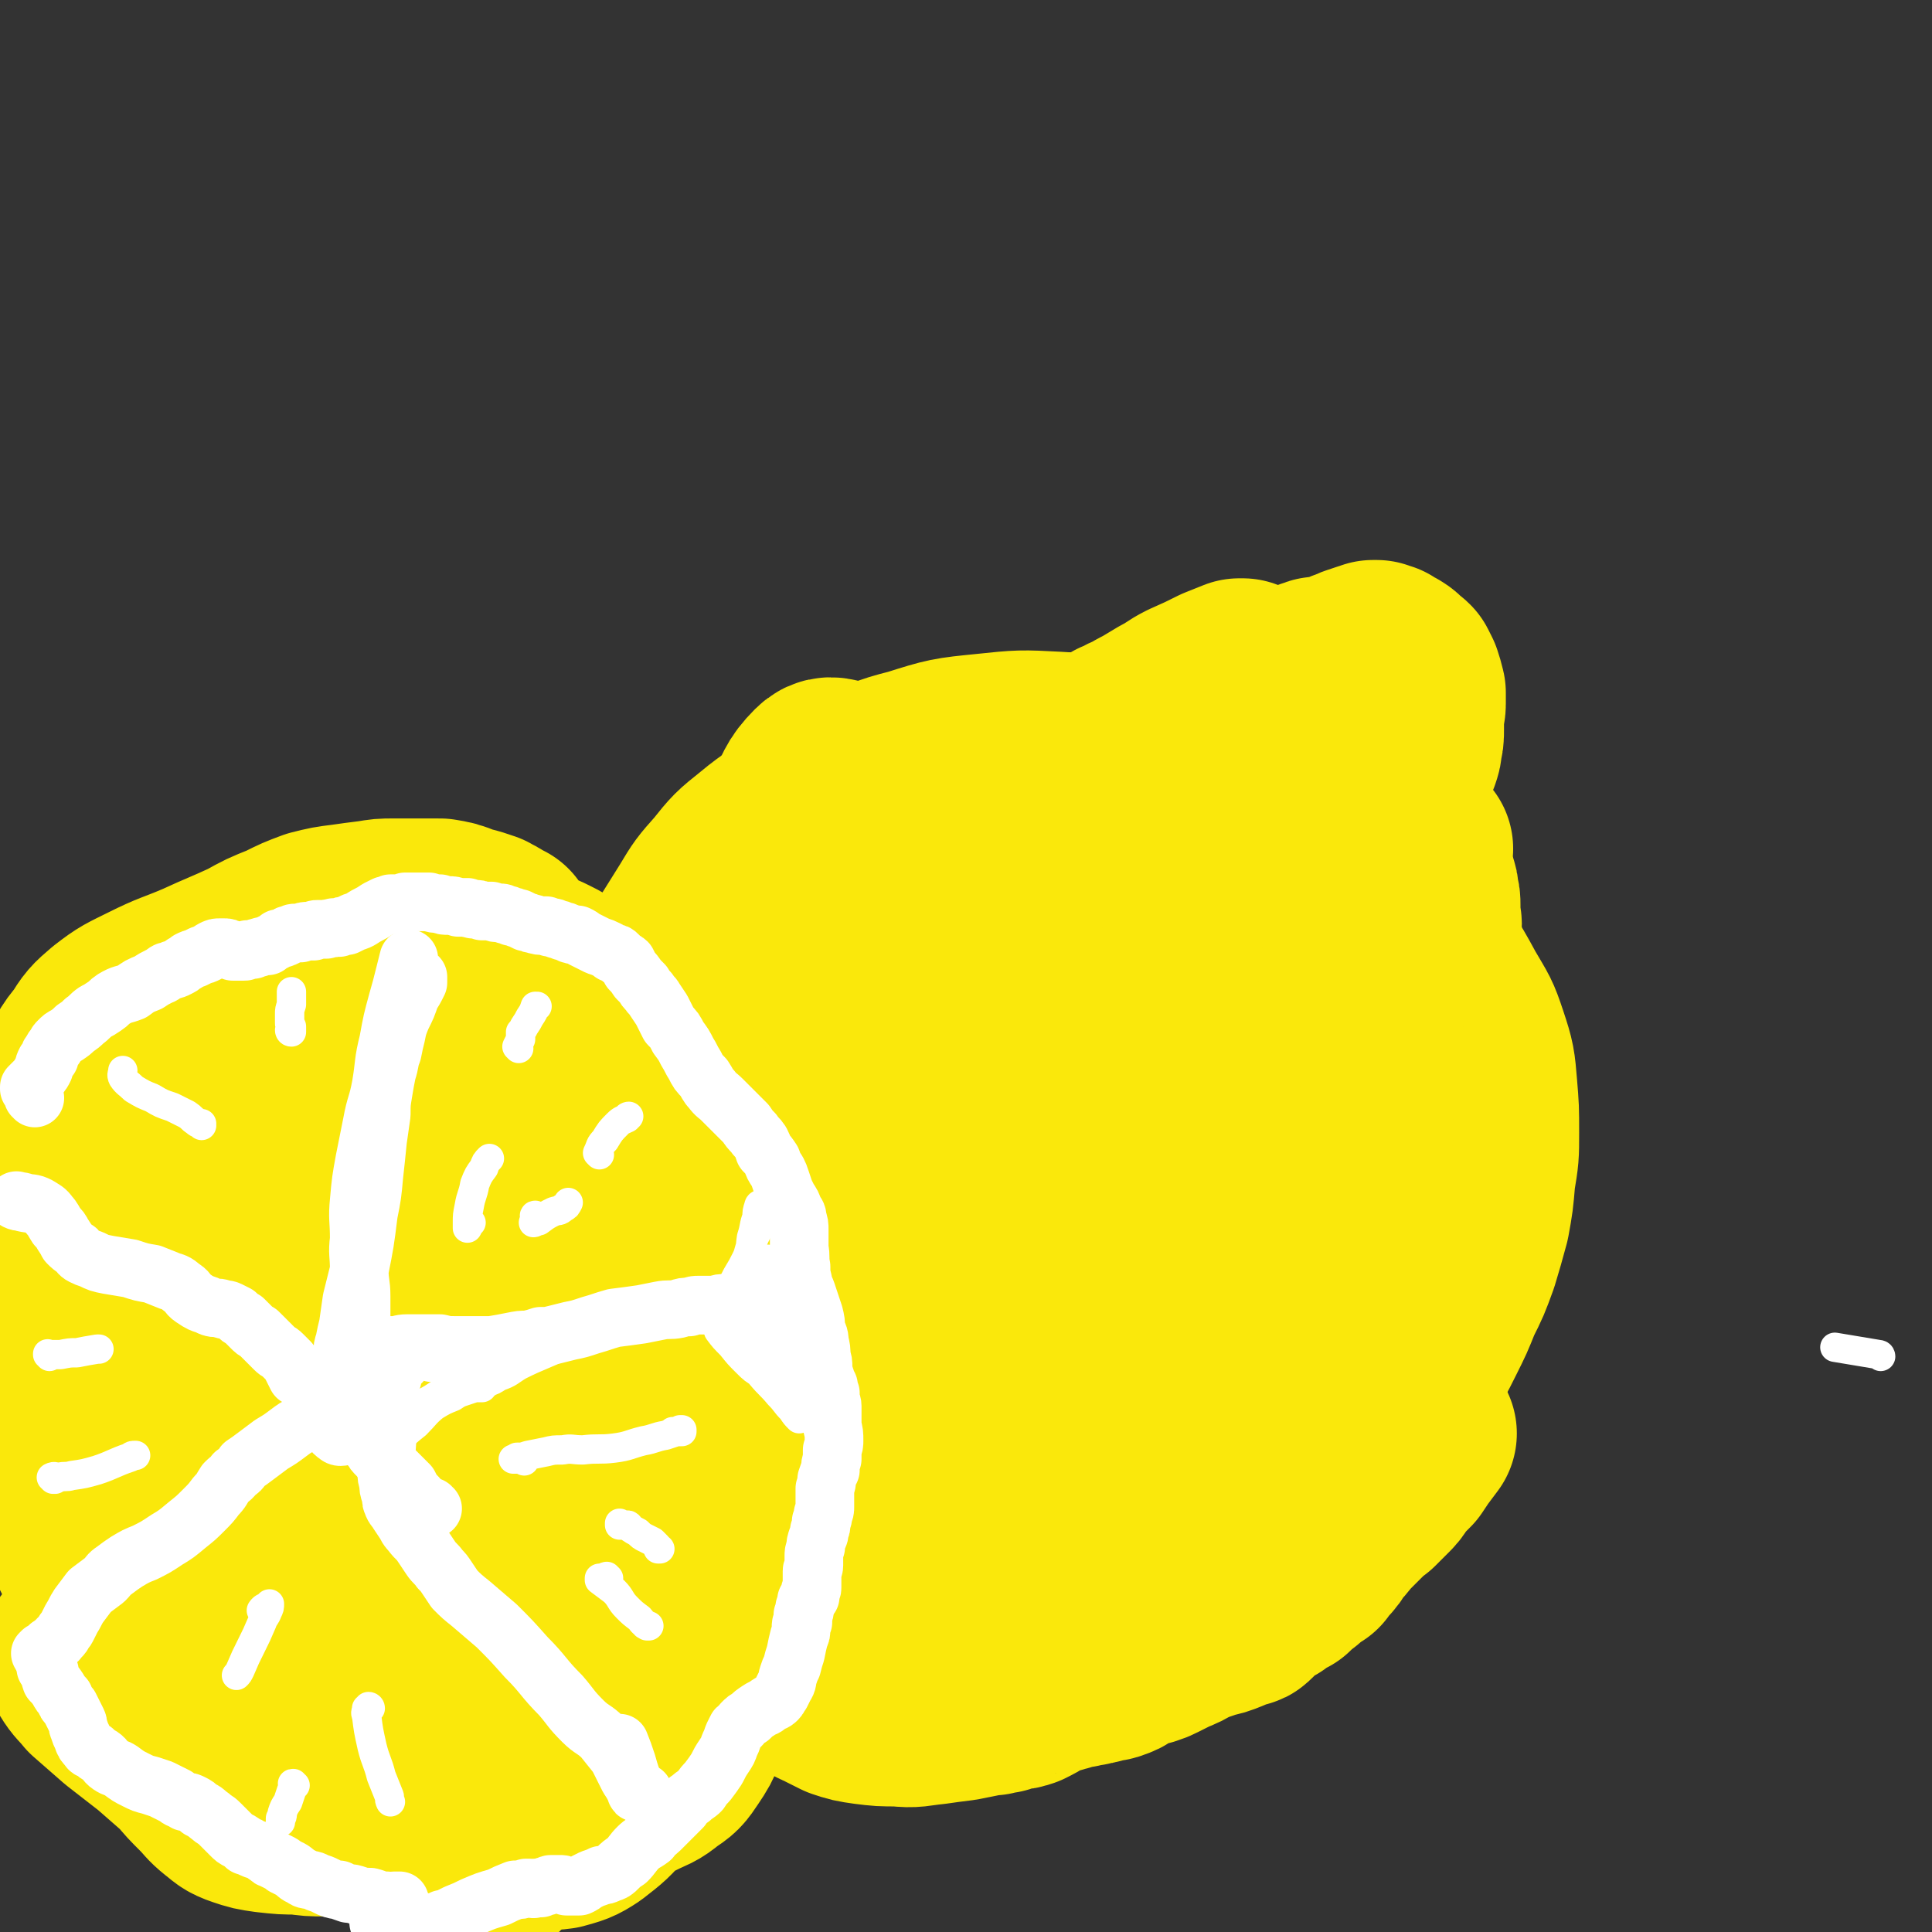 <svg viewBox='0 0 1054 1054' version='1.1' xmlns='http://www.w3.org/2000/svg' xmlns:xlink='http://www.w3.org/1999/xlink'><rect x="0" y="0" width="1054" height="1054" fill="#333333" stroke="none"/><g fill='none' stroke='#FAE80B' stroke-width='105' stroke-linecap='round' stroke-linejoin='round'><path d='M360,544c-1,0 -2,0 -1,-1 2,-6 2,-6 6,-12 4,-8 4,-8 8,-16 5,-8 5,-8 10,-16 6,-10 6,-10 14,-19 8,-10 8,-10 18,-18 12,-10 13,-9 25,-18 14,-8 14,-8 28,-15 15,-7 15,-8 31,-12 19,-6 19,-6 39,-8 19,-2 19,-2 38,-1 17,1 18,1 35,4 15,3 15,3 31,7 14,5 14,5 29,10 14,6 15,5 29,12 14,8 14,8 26,18 12,11 11,12 22,24 9,11 10,11 19,23 6,8 6,8 12,17 7,11 7,11 13,22 7,12 7,11 11,23 4,12 4,13 5,25 1,12 1,12 1,25 0,12 0,12 -2,24 -1,12 -1,12 -3,23 -3,11 -3,11 -6,21 -4,11 -4,11 -9,21 -4,10 -4,10 -9,20 -5,10 -5,10 -11,20 -3,6 -3,6 -7,13 -4,5 -3,6 -8,11 -4,6 -5,6 -10,10 -6,6 -6,6 -12,11 -8,6 -7,6 -15,12 -8,6 -8,5 -16,11 -8,5 -8,5 -16,10 -8,5 -7,5 -16,10 -7,3 -7,3 -14,6 -6,3 -6,3 -12,5 -5,1 -5,1 -10,1 -5,1 -5,1 -10,1 -6,-1 -6,-1 -12,-3 -6,-1 -6,-1 -13,-2 -6,-1 -6,-1 -12,-2 -6,0 -6,-1 -12,-1 -6,-1 -6,-1 -12,-1 -6,0 -6,0 -13,1 -6,0 -6,1 -12,0 -4,0 -5,0 -8,-1 -4,-2 -3,-3 -6,-5 -4,-1 -4,-1 -8,-2 -4,0 -4,0 -9,-1 -4,0 -4,0 -8,0 -4,-1 -4,-1 -8,-2 -5,-1 -5,-1 -9,-3 -4,-2 -4,-2 -7,-4 -4,-2 -5,-2 -8,-4 -4,-2 -4,-2 -7,-5 -3,-3 -3,-4 -6,-7 -4,-5 -4,-5 -7,-9 -4,-5 -4,-5 -8,-10 -4,-5 -5,-5 -9,-11 -5,-7 -5,-6 -10,-14 -5,-8 -5,-8 -10,-16 -5,-10 -5,-10 -11,-19 -7,-11 -8,-10 -15,-20 -4,-6 -4,-6 -8,-11 '/><path d='M478,514c0,0 0,0 -1,-1 0,-2 1,-2 1,-4 -1,-19 0,-20 -2,-39 -1,-15 -1,-15 -4,-30 -2,-7 -2,-8 -7,-13 -2,-3 -3,-3 -7,-4 -4,-1 -6,-2 -9,1 -8,8 -7,10 -13,21 -7,15 -7,15 -13,31 -9,21 -10,21 -18,43 -8,21 -9,21 -15,43 -4,16 -3,17 -5,34 0,8 -1,8 1,16 1,4 2,6 6,6 3,1 5,0 8,-3 7,-8 7,-9 12,-18 7,-17 7,-17 13,-34 7,-23 6,-23 13,-46 2,-8 5,-15 6,-15 1,0 0,7 -2,15 -4,25 -5,25 -9,51 -5,32 -5,32 -9,65 -3,30 -2,30 -5,59 -1,18 -2,19 -2,36 -1,5 -1,11 2,10 4,-1 7,-5 10,-13 9,-22 9,-23 14,-46 9,-37 8,-37 15,-75 9,-49 6,-50 19,-98 9,-35 10,-35 24,-67 1,-3 4,-6 4,-3 2,15 2,19 0,37 -3,33 -5,33 -9,65 -5,44 -4,44 -9,88 -6,42 -6,42 -12,84 -4,24 -7,24 -10,48 -1,4 0,9 2,7 6,-10 8,-15 14,-31 12,-32 11,-33 22,-65 16,-47 14,-48 31,-94 15,-43 15,-43 33,-84 6,-14 12,-22 16,-26 2,-2 -1,8 -4,15 -10,35 -11,35 -21,70 -14,49 -15,48 -27,98 -11,44 -12,44 -20,88 -3,22 -4,25 -2,44 0,3 4,3 5,1 11,-19 11,-21 19,-42 17,-44 14,-46 32,-89 23,-55 22,-56 51,-108 14,-26 17,-26 36,-47 3,-3 8,-5 8,-2 0,17 -3,22 -9,43 -11,40 -11,40 -25,79 -17,48 -18,48 -37,95 -15,37 -16,37 -32,74 -7,16 -12,25 -14,31 0,3 6,-6 10,-14 17,-33 15,-34 33,-68 27,-50 23,-53 56,-99 20,-28 22,-29 50,-49 12,-9 18,-11 30,-8 11,3 14,9 16,21 4,21 3,23 -3,45 -7,28 -9,27 -22,53 -10,21 -12,20 -23,41 -2,2 -4,6 -3,5 4,-2 8,-4 13,-11 12,-15 11,-16 22,-32 10,-16 9,-17 21,-33 3,-5 7,-9 8,-8 1,2 -1,8 -4,15 -8,15 -8,15 -17,29 -12,18 -13,17 -26,34 -15,18 -16,18 -32,36 -14,16 -14,16 -28,33 -5,6 -7,10 -10,13 -1,1 2,-3 3,-6 9,-19 9,-19 18,-38 4,-9 4,-9 9,-18 '/><path d='M650,481c0,0 0,0 -1,-1 -1,-1 -2,0 -3,-2 -2,-2 -2,-2 -2,-5 -1,-5 -2,-5 -1,-9 1,-6 2,-6 4,-11 2,-5 2,-5 5,-9 3,-6 4,-6 8,-12 5,-9 5,-9 10,-17 6,-8 6,-8 12,-14 6,-6 6,-6 12,-12 6,-5 6,-5 12,-11 1,-1 1,-1 2,-2 2,-2 2,-2 3,-4 2,-1 2,-1 4,-3 1,-1 1,-1 2,-1 2,-1 2,-1 3,-1 2,0 2,0 4,0 2,0 2,0 4,-1 1,0 2,0 3,-1 2,-1 2,-1 4,-2 3,-1 3,-1 5,-2 3,-1 3,-1 6,-2 1,0 1,0 3,-1 1,0 1,0 2,0 2,1 2,1 3,1 1,1 1,1 2,2 2,1 2,0 3,1 2,1 2,2 3,3 2,1 2,1 3,2 1,2 1,2 2,4 1,3 1,3 2,7 0,3 0,3 0,6 0,3 -1,3 -1,7 0,3 0,3 0,7 0,4 0,4 -1,8 0,2 0,2 -1,5 -2,4 -2,4 -4,8 -3,6 -3,5 -6,11 -2,4 -2,3 -4,7 -1,4 -1,4 -3,8 -1,3 -1,3 -2,5 -2,4 -2,4 -4,8 -2,3 -2,3 -3,6 -1,1 -2,1 -3,2 0,1 0,1 0,1 0,0 -1,0 -1,1 -2,1 -2,1 -5,3 -3,2 -3,2 -5,4 -3,2 -2,2 -4,4 -1,1 -1,1 -2,2 0,0 0,0 0,0 0,0 0,0 0,0 0,0 0,0 0,0 0,0 -1,0 -1,0 0,0 0,0 1,0 0,0 0,0 0,0 0,0 0,0 0,0 '/><path d='M400,579c0,-1 -1,-1 -1,-1 0,-2 0,-3 0,-4 -2,-6 -1,-7 -4,-10 -3,-3 -4,-2 -8,-2 -5,0 -5,0 -9,1 -4,1 -4,1 -8,3 -2,1 -2,1 -4,2 -1,1 -2,1 -3,3 -2,1 -2,1 -3,4 -2,5 -2,5 -2,11 -1,8 0,8 0,16 1,9 1,9 2,19 1,10 1,10 2,20 2,11 1,11 3,22 2,9 3,9 4,18 2,5 1,5 2,11 1,3 0,3 1,7 0,1 0,1 0,3 0,1 0,1 -1,1 -1,0 -2,1 -2,0 -3,-3 -3,-3 -5,-7 -2,-6 -2,-7 -3,-14 -1,-10 0,-10 -2,-21 -1,-13 -1,-13 -3,-26 -2,-12 -2,-12 -5,-25 -1,-5 -2,-5 -3,-11 0,-4 -1,-4 0,-8 3,-7 3,-7 7,-13 4,-6 4,-6 8,-12 3,-4 3,-4 7,-8 2,-2 2,-2 4,-4 1,-1 1,-1 2,-1 0,0 0,0 0,0 -2,4 -1,4 -3,8 -4,7 -5,7 -9,14 -4,9 -5,9 -8,18 -3,10 -4,10 -5,20 -2,13 -2,13 -2,26 0,12 -1,12 1,25 3,12 3,12 9,24 4,11 4,11 11,21 6,8 6,7 13,14 6,6 6,7 12,11 6,4 7,3 13,6 4,1 4,1 8,2 '/><path d='M384,688c0,0 -1,-2 -1,-1 1,5 1,6 2,12 2,9 2,9 4,18 1,6 0,6 2,13 0,3 0,4 1,7 1,1 1,2 2,2 2,0 2,0 4,-2 2,-3 2,-4 4,-8 1,-4 1,-4 2,-8 '/><path d='M368,654c0,-1 -1,-2 -1,-1 0,2 0,3 0,7 0,5 -1,5 0,10 1,7 1,7 3,14 2,7 2,8 6,15 4,7 4,7 9,14 4,6 5,6 9,12 4,6 4,6 7,12 3,5 3,5 6,11 2,3 2,3 4,7 1,3 1,3 2,6 1,2 1,2 2,5 0,3 0,3 1,5 1,2 0,2 1,3 1,1 1,1 2,2 2,1 2,1 4,1 2,1 2,1 4,1 3,2 2,2 5,3 3,2 3,2 6,3 1,1 1,1 3,2 0,0 0,1 1,1 2,0 3,0 4,-1 5,-5 4,-6 8,-12 7,-11 7,-12 14,-23 2,-3 2,-3 3,-6 '/><path d='M741,550c0,0 -1,-1 -1,-1 -1,-2 0,-2 0,-3 -1,-3 -1,-3 -1,-6 1,-4 1,-4 1,-7 0,-4 0,-5 1,-9 1,-5 1,-5 3,-10 1,-3 1,-3 1,-7 '/><path d='M750,497c-1,0 -1,-1 -1,-1 0,0 0,0 0,1 2,6 2,6 3,13 1,8 1,8 1,15 1,8 1,8 1,15 0,7 0,7 0,13 0,4 0,4 0,8 0,1 -1,1 -1,1 0,0 0,0 0,1 0,0 0,0 0,0 -1,-1 -1,-1 -1,-2 -1,-4 -1,-4 -1,-8 -1,-6 -1,-6 0,-12 1,-9 1,-9 2,-17 1,-3 1,-3 1,-6 '/><path d='M773,463c-1,0 -1,-1 -1,-1 -1,0 0,0 0,0 0,1 -1,0 -1,0 0,2 0,2 0,4 1,4 1,4 2,8 1,4 1,4 2,9 1,2 1,2 1,5 1,3 1,3 1,6 0,4 0,4 0,8 1,2 1,2 0,5 0,2 0,2 0,4 0,1 0,1 0,1 0,0 0,0 0,0 0,0 0,0 0,0 0,0 0,0 0,-1 -1,-3 -1,-3 -2,-7 -1,-2 -1,-2 -2,-5 -1,-3 -1,-3 -2,-6 0,-8 0,-8 -1,-15 0,-7 0,-7 0,-14 '/><path d='M638,389c0,0 -2,0 -1,-1 2,-1 3,-1 7,-3 3,-1 3,-1 6,-2 3,-1 3,-1 5,-2 3,-2 3,-2 6,-3 2,-1 2,-2 4,-3 1,0 1,0 1,0 1,0 1,0 1,0 1,0 1,0 1,0 1,0 1,0 1,-1 1,0 1,0 2,-1 1,-1 1,-1 2,-2 2,-1 2,-1 3,-2 1,-1 1,-1 1,-1 0,0 1,0 1,0 -1,0 -1,0 -2,0 -5,2 -5,2 -10,4 -8,4 -8,4 -17,8 -6,3 -6,4 -12,7 -5,3 -5,3 -10,6 -4,2 -4,2 -7,4 -3,1 -3,1 -6,3 -1,0 -1,1 -3,1 -2,2 -2,2 -5,3 -5,3 -4,3 -9,6 -6,3 -6,3 -12,6 -4,3 -4,3 -9,5 -4,2 -4,2 -9,5 -2,1 -2,1 -3,2 -1,0 -1,0 -1,0 '/><path d='M102,722c0,0 -1,0 -1,-1 -2,-1 -2,0 -4,-2 -3,-5 -3,-5 -5,-10 -2,-9 -4,-10 -2,-20 3,-12 4,-13 11,-24 8,-13 9,-12 19,-24 8,-10 9,-9 18,-20 7,-8 6,-8 13,-16 7,-8 6,-8 13,-16 9,-7 8,-8 18,-14 15,-10 16,-11 33,-18 9,-3 9,-2 18,-3 7,0 7,0 13,1 6,1 6,1 12,3 6,1 6,1 13,3 8,2 8,2 15,6 11,6 11,6 20,13 11,7 11,7 21,15 9,8 10,7 17,16 7,8 7,9 12,18 6,10 5,10 10,20 4,8 5,8 9,17 5,8 5,8 10,17 3,6 3,6 6,12 2,6 2,6 4,11 1,5 1,5 2,10 1,5 2,5 2,10 1,7 1,7 1,14 -1,9 -1,9 -3,19 -2,9 -2,9 -5,19 -2,8 -2,8 -5,16 -3,7 -3,7 -6,14 -3,7 -4,7 -8,13 -3,6 -3,6 -7,12 -4,4 -4,5 -8,8 -4,3 -4,2 -8,4 -4,3 -4,4 -9,6 -7,4 -7,4 -14,7 -8,4 -8,4 -15,7 -7,2 -7,2 -14,4 -9,1 -9,2 -19,2 -10,0 -10,1 -20,-1 -13,-3 -13,-3 -25,-9 -9,-5 -9,-5 -17,-12 -8,-8 -8,-8 -15,-19 -9,-15 -10,-16 -16,-33 -10,-25 -10,-25 -15,-51 -6,-28 -7,-29 -8,-58 -1,-24 -2,-25 3,-49 4,-16 3,-19 14,-30 11,-10 18,-15 31,-11 14,5 16,13 23,30 10,24 7,27 9,54 1,26 2,27 -4,52 -4,19 -6,19 -16,37 -5,9 -5,9 -12,15 -7,6 -7,7 -16,11 -8,2 -11,5 -17,1 -7,-3 -8,-7 -10,-15 -3,-19 -2,-20 0,-39 4,-30 2,-32 12,-60 15,-43 13,-51 39,-83 8,-11 18,-8 29,-2 13,7 14,11 21,26 10,21 10,22 14,46 4,25 4,25 2,51 -2,24 -4,25 -12,49 -7,20 -7,21 -18,39 -8,13 -8,15 -20,23 -6,4 -10,5 -16,2 -5,-2 -4,-5 -6,-12 -3,-11 -3,-11 -3,-22 -2,-27 -3,-27 -1,-53 3,-37 -1,-39 11,-74 7,-20 9,-22 25,-35 11,-9 16,-12 29,-8 20,6 21,11 37,27 9,8 7,10 13,21 4,7 4,8 8,15 0,0 1,1 0,1 -4,-1 -5,-1 -10,-3 -6,-3 -7,-3 -12,-8 -8,-7 -9,-7 -15,-16 -11,-14 -10,-15 -19,-30 -9,-13 -7,-14 -18,-25 -5,-6 -7,-6 -15,-9 -6,-3 -7,-2 -14,-4 -5,-1 -5,-1 -11,-3 -3,-1 -3,-1 -6,-1 -5,-1 -5,-1 -10,-1 -6,1 -6,0 -12,3 -8,3 -8,3 -15,8 -8,6 -8,6 -14,15 -7,9 -6,10 -12,20 -6,12 -5,13 -13,24 -9,14 -10,13 -21,26 -14,15 -15,14 -28,29 -13,15 -15,14 -25,31 -8,15 -8,15 -12,31 -3,15 -3,15 -2,30 1,14 2,14 8,27 6,14 5,15 15,27 12,13 13,12 27,24 14,11 15,10 29,20 11,8 12,8 23,16 8,6 7,7 15,14 6,5 6,5 13,10 5,5 5,5 11,9 6,5 5,5 12,8 7,4 7,3 15,5 6,2 7,2 13,2 7,1 7,0 13,0 6,0 6,0 11,0 5,0 5,0 10,0 4,0 4,0 8,0 3,0 3,0 7,-1 4,-1 4,0 9,-1 4,-1 4,-1 9,-2 4,-1 4,-1 9,-2 5,-1 5,-1 10,-2 3,-1 3,-1 6,-2 4,-2 4,-2 7,-4 4,-2 5,-2 9,-5 6,-5 6,-5 11,-11 7,-8 6,-8 13,-16 6,-8 6,-8 13,-16 6,-8 6,-8 11,-15 4,-7 5,-7 8,-14 4,-8 3,-8 6,-15 3,-8 3,-9 5,-17 3,-9 3,-9 6,-19 3,-13 3,-13 6,-25 3,-12 5,-11 7,-23 2,-9 2,-9 1,-18 -1,-9 -2,-9 -4,-18 -3,-11 -4,-10 -7,-21 -2,-14 -2,-15 -4,-29 -1,-13 1,-13 0,-25 -1,-9 0,-9 -3,-18 -3,-8 -4,-8 -8,-16 -5,-8 -5,-8 -10,-16 -6,-10 -6,-10 -12,-19 -6,-10 -6,-10 -12,-20 -4,-6 -4,-6 -9,-12 -3,-4 -3,-4 -7,-8 -3,-2 -4,-2 -7,-4 -6,-3 -6,-3 -11,-7 -5,-3 -5,-4 -11,-8 -5,-4 -4,-4 -10,-8 -5,-4 -5,-4 -11,-7 -6,-3 -7,-3 -14,-4 -7,-2 -7,-2 -15,-3 -8,0 -8,0 -16,0 -11,0 -11,1 -21,2 -8,1 -8,1 -16,3 -7,2 -7,2 -15,5 -8,3 -8,2 -15,7 -8,4 -8,5 -16,10 -8,7 -8,7 -16,15 -9,8 -8,8 -17,16 -10,9 -11,9 -20,17 -9,8 -11,7 -18,17 -7,8 -7,9 -11,19 -4,12 -3,12 -3,24 -1,13 0,13 2,25 2,13 2,13 6,25 5,13 6,13 13,26 7,14 8,14 16,28 7,13 7,13 14,27 6,12 5,12 12,24 5,9 4,10 11,19 6,8 6,8 14,16 7,6 7,6 15,12 12,7 12,9 25,13 9,4 10,4 20,3 9,-1 10,-1 19,-6 8,-5 8,-7 15,-14 7,-8 7,-8 13,-17 7,-10 7,-10 12,-21 5,-11 6,-12 8,-24 3,-16 3,-16 3,-32 2,-23 2,-23 1,-46 -1,-19 1,-21 -6,-39 -5,-15 -7,-17 -19,-26 -10,-8 -13,-9 -25,-7 -16,2 -17,5 -32,15 -14,10 -14,11 -25,23 -14,14 -13,15 -25,30 -9,10 -9,10 -16,21 -6,9 -6,9 -10,19 -1,2 -2,3 -1,5 1,1 3,1 6,0 7,-3 7,-4 15,-9 14,-9 14,-10 28,-20 19,-12 18,-15 38,-25 11,-5 13,-6 25,-5 11,2 13,3 22,11 10,10 10,11 15,24 4,11 5,13 3,25 -1,11 -2,12 -9,22 -7,10 -8,11 -18,18 -11,7 -12,7 -24,11 -11,3 -11,2 -23,3 -10,0 -11,1 -21,-1 -11,-3 -12,-3 -22,-9 -12,-8 -12,-10 -22,-20 -13,-13 -12,-14 -25,-26 -13,-13 -14,-13 -29,-25 -13,-11 -15,-9 -27,-21 -8,-9 -9,-9 -13,-20 -4,-10 -4,-11 -1,-22 2,-12 4,-13 11,-24 8,-14 8,-14 18,-27 10,-12 10,-12 21,-24 9,-9 9,-9 18,-18 8,-8 8,-8 17,-16 10,-10 10,-11 21,-19 22,-13 22,-14 45,-23 12,-5 13,-3 27,-4 9,-1 9,-1 18,-1 5,0 5,0 11,0 1,0 1,0 3,0 0,0 0,-1 0,-1 -2,-1 -2,-1 -4,-2 -2,-2 -3,-1 -5,-3 -3,-1 -3,-1 -6,-2 -4,-1 -4,-1 -7,-2 -5,-2 -5,-2 -11,-3 -7,0 -7,0 -14,0 -6,0 -6,0 -12,0 -5,0 -5,0 -11,1 -8,1 -8,1 -15,2 -8,1 -8,1 -16,3 -8,3 -8,3 -16,7 -10,4 -10,4 -19,9 -13,6 -14,6 -27,12 -14,6 -14,5 -28,12 -10,5 -11,5 -20,12 -7,6 -7,6 -12,14 -6,7 -6,8 -9,17 -4,9 -3,9 -5,19 -3,11 -3,12 -4,23 -1,13 -1,13 -1,26 -1,16 -1,16 -1,32 -1,17 -1,17 -1,33 1,17 0,17 1,34 1,18 1,18 3,35 2,17 1,18 7,34 6,18 5,19 16,34 14,17 16,16 34,29 18,13 19,11 38,23 16,9 16,8 31,18 12,8 11,9 22,18 18,15 17,16 35,31 10,8 11,8 21,16 8,6 8,6 16,13 5,4 4,5 9,9 2,2 2,4 4,3 3,-1 3,-4 6,-7 '/><path d='M132,844c0,0 -1,-1 -1,-1 0,0 1,1 0,1 -1,2 -2,2 -4,4 -3,4 -3,4 -6,8 -4,6 -5,6 -9,12 -5,6 -4,7 -9,13 -4,5 -5,5 -9,11 -3,4 -4,4 -6,9 -1,4 -2,4 -2,8 1,4 1,4 3,7 2,3 2,3 5,6 4,3 4,3 8,6 4,3 4,3 8,6 5,3 5,3 9,6 3,2 3,2 6,5 3,2 3,2 6,5 2,2 2,2 5,4 2,2 2,2 5,4 3,2 3,2 6,4 3,2 3,2 6,4 2,2 2,3 5,5 3,2 3,2 5,4 3,3 3,3 6,5 2,2 2,2 4,3 2,2 2,2 4,3 2,1 2,1 4,1 2,1 2,1 4,1 1,0 1,0 2,0 0,0 0,1 0,1 -1,0 -1,0 -2,0 -3,-1 -3,0 -5,-1 -5,-1 -5,-1 -9,-3 -6,-4 -7,-3 -12,-8 -8,-6 -8,-6 -15,-13 -7,-8 -7,-8 -14,-17 -6,-8 -5,-9 -13,-16 -6,-7 -6,-8 -14,-13 -9,-5 -10,-4 -20,-8 -10,-3 -10,-3 -20,-5 -7,-2 -7,-2 -15,-3 -2,-1 -2,-2 -4,-2 -1,1 0,1 0,3 0,3 -1,3 1,6 3,5 4,5 8,10 8,7 8,7 16,14 9,7 9,7 18,14 8,7 8,7 16,14 5,6 5,6 11,12 4,4 4,5 9,9 4,3 4,4 10,6 6,2 6,2 13,3 9,1 9,1 17,1 7,1 7,1 14,1 4,0 4,0 9,1 10,0 10,0 20,0 5,0 5,-1 11,-1 4,-1 4,-1 8,-2 6,-1 6,0 11,-2 5,-2 5,-2 9,-4 8,-3 8,-2 16,-6 7,-4 6,-4 13,-8 6,-3 6,-3 12,-6 7,-4 7,-4 14,-8 5,-2 5,-3 10,-5 5,-3 5,-3 10,-6 3,-1 4,-1 7,-3 3,-1 3,-1 5,-3 3,-2 2,-2 5,-4 2,-2 2,-2 4,-3 2,-2 2,-2 4,-5 2,-2 2,-3 4,-5 2,-3 2,-3 5,-6 2,-2 2,-2 5,-5 3,-3 3,-3 6,-6 3,-4 3,-4 5,-8 4,-5 3,-5 6,-9 3,-4 3,-3 5,-7 2,-3 2,-3 3,-6 1,-3 1,-3 2,-6 0,-1 0,-1 0,-1 0,-1 0,-1 0,-1 0,0 0,0 0,0 0,0 0,0 0,0 1,2 1,2 1,5 0,6 0,6 0,12 -2,9 -2,9 -4,18 -2,10 -1,10 -3,20 -1,10 -1,10 -3,19 -3,7 -3,7 -7,13 -4,6 -4,6 -10,10 -6,5 -6,4 -14,8 -8,4 -8,4 -16,7 -9,4 -9,4 -19,6 -5,2 -6,1 -12,1 -4,0 -4,0 -9,0 -5,-1 -5,-1 -10,-1 -4,0 -4,0 -7,1 -2,0 -2,0 -3,1 -1,0 -1,0 -1,1 0,1 0,1 0,2 2,2 2,2 4,4 4,1 4,1 8,2 5,1 5,2 10,2 7,1 7,2 14,1 7,-2 8,-2 14,-6 9,-7 9,-7 16,-15 7,-7 7,-8 14,-16 5,-5 5,-5 10,-11 3,-4 4,-3 7,-7 3,-4 3,-4 5,-8 2,-3 2,-3 4,-6 2,-2 2,-2 3,-4 2,-2 1,-2 3,-5 1,-2 1,-2 1,-4 1,0 0,0 0,-1 0,0 0,0 0,0 0,0 0,0 0,0 0,0 0,0 0,0 0,0 0,0 -1,0 0,0 0,0 0,0 0,0 0,0 0,0 1,-2 1,-2 1,-4 1,-3 1,-3 2,-7 2,-4 2,-4 3,-7 1,-5 1,-5 2,-9 1,-3 1,-3 2,-7 0,-1 0,-1 0,-3 0,-1 0,-1 0,-2 0,-2 0,-2 -1,-3 -1,-2 -1,-3 -1,-5 -1,-2 -1,-2 -3,-4 -1,-2 -1,-2 -3,-4 -2,-2 -3,-1 -4,-4 -3,-4 -3,-4 -3,-9 -1,-5 0,-5 0,-10 '/><path d='M427,835c0,0 -1,-1 -1,-1 0,0 1,1 0,1 -3,2 -4,2 -7,4 -3,1 -3,1 -6,3 -1,0 -2,0 -2,1 -1,0 0,1 0,2 1,4 1,4 2,8 1,4 1,4 3,8 3,9 3,9 6,17 2,6 2,7 4,13 1,5 1,5 2,9 1,3 1,3 3,6 2,2 2,2 4,5 1,1 1,1 2,2 1,1 1,1 2,2 1,1 1,1 1,3 0,0 0,0 0,1 0,0 0,0 0,0 -1,-1 -1,-1 -2,-2 -5,-2 -5,-2 -10,-4 -8,-2 -8,-1 -16,-3 -6,-1 -6,-2 -12,-2 -3,0 -4,1 -5,4 -1,2 -1,4 1,5 3,2 5,3 9,2 7,-3 7,-4 14,-9 7,-4 7,-5 14,-9 4,-2 4,-2 9,-3 2,-1 2,-1 4,0 1,0 1,1 1,3 0,2 0,2 -1,4 -1,3 -2,3 -4,6 -1,2 -2,2 -2,4 0,1 0,2 1,3 2,2 2,2 5,4 3,2 3,1 6,3 4,2 4,2 8,4 6,2 6,2 13,3 8,1 8,1 17,1 9,1 9,0 19,-1 7,-1 7,-1 15,-2 5,-1 5,-1 10,-2 3,-1 3,-1 7,-1 2,-1 2,-1 5,-1 3,-1 3,-1 6,-2 3,0 3,0 6,-1 4,-2 4,-2 7,-4 4,-2 4,-2 7,-3 2,-1 2,-1 4,-1 1,-1 1,-1 3,-1 1,0 1,0 3,-1 1,0 1,0 3,-1 1,0 1,0 3,0 2,-1 2,-1 4,-1 2,0 2,0 4,-1 2,0 2,0 5,-1 2,-1 3,0 5,-1 3,-1 3,-1 6,-3 2,-1 2,-1 5,-3 2,-1 2,0 4,-1 2,-1 2,-1 4,-1 3,-1 3,-1 5,-2 4,-2 4,-2 8,-4 5,-2 5,-2 10,-5 5,-2 6,-2 11,-4 5,-1 5,-1 10,-3 2,-1 2,-1 5,-2 1,-1 1,0 3,-1 1,0 1,0 2,-1 1,-1 1,-1 2,-2 2,-2 2,-2 4,-4 3,-2 3,-2 7,-4 4,-3 4,-3 8,-5 3,-3 3,-3 7,-6 2,-2 2,-2 5,-4 1,-1 1,-1 3,-2 1,-2 1,-2 3,-4 3,-3 3,-3 5,-7 4,-4 4,-4 7,-8 4,-4 4,-4 8,-8 4,-4 4,-4 8,-7 4,-4 4,-4 8,-8 3,-3 2,-4 5,-7 3,-3 3,-3 6,-6 2,-3 2,-3 4,-6 3,-4 3,-4 6,-8 '/></g>
<g fill='none' stroke='#FFFFFF' stroke-width='32' stroke-linecap='round' stroke-linejoin='round'><path d='M19,599c0,-1 -1,-1 -1,-1 0,-1 0,0 0,0 0,0 0,-1 0,-1 0,-1 0,-1 -1,-2 0,0 0,0 0,-1 0,0 -1,0 -1,0 0,0 0,0 0,-1 0,0 0,0 0,0 1,-1 1,-1 2,-2 0,0 0,0 1,-1 2,-2 2,-2 3,-4 1,-1 1,-1 2,-3 0,-2 0,-2 1,-4 1,-1 1,-1 2,-2 0,-2 0,-2 1,-3 1,-2 1,-2 2,-3 1,-2 1,-2 2,-3 2,-2 2,-2 4,-3 3,-2 3,-2 5,-4 3,-2 3,-2 5,-4 3,-2 3,-3 6,-5 2,-1 2,-1 5,-3 3,-2 2,-2 5,-4 5,-3 5,-2 10,-4 4,-3 4,-3 9,-5 3,-2 3,-2 7,-4 1,0 1,-1 3,-2 1,0 1,0 3,-1 1,0 1,0 3,-1 2,-1 2,-1 3,-2 2,-1 2,-1 3,-2 2,-1 2,-1 3,-1 2,-1 2,-1 4,-2 1,0 1,0 3,-1 2,-1 1,-1 3,-2 2,-1 2,-1 4,-1 1,0 1,0 2,0 2,0 2,0 3,1 1,0 1,0 2,1 1,0 1,0 2,0 1,0 1,0 2,0 1,0 1,0 2,0 1,0 1,0 2,-1 1,0 1,0 2,0 1,0 1,0 1,0 2,-1 2,-1 3,-1 2,-1 3,-1 5,-1 1,-1 1,-1 3,-2 2,-1 2,-1 3,-2 2,0 2,0 4,-1 1,-1 1,-1 2,-1 2,-1 2,-1 3,-1 2,0 2,0 3,0 2,-1 2,-1 4,-1 1,0 1,0 3,0 1,-1 1,-1 2,-1 2,0 2,0 3,0 1,0 1,0 2,0 2,-1 2,0 4,-1 2,0 2,0 3,0 2,-1 2,-1 4,-1 2,-1 2,-1 4,-2 4,-1 4,-2 8,-4 2,-1 2,-1 5,-3 2,-1 2,-1 4,-2 1,0 1,0 3,-1 2,0 2,0 4,0 2,0 2,0 4,-1 2,0 2,0 4,0 2,0 2,0 4,0 3,0 3,0 5,0 3,1 3,1 6,1 2,1 2,1 5,1 2,0 2,0 5,1 2,0 2,0 5,0 1,1 1,0 3,1 3,0 3,0 5,1 2,0 2,0 5,0 2,1 2,1 5,1 1,0 1,0 3,1 1,0 1,0 3,1 2,0 2,1 4,1 2,1 2,1 4,2 2,0 2,1 4,1 3,1 3,1 7,1 2,1 2,1 3,1 1,0 1,0 3,1 1,0 1,0 3,1 1,0 1,0 3,1 2,1 2,1 5,1 2,1 2,1 3,2 2,1 2,1 4,2 2,1 2,1 4,2 3,1 3,1 5,2 2,1 2,1 3,2 2,0 2,0 3,1 1,1 1,1 2,2 1,1 2,1 3,2 1,2 1,2 2,4 2,2 2,2 4,5 2,2 2,2 3,3 1,2 1,2 3,4 1,2 2,2 3,4 2,3 2,3 4,6 2,4 2,4 4,8 3,3 3,3 5,7 3,4 3,4 5,8 2,3 2,4 4,7 2,4 2,4 5,7 2,3 2,4 4,6 3,4 3,3 6,6 3,3 3,3 5,5 2,2 2,2 4,4 2,2 2,2 4,4 2,3 2,3 4,5 2,3 2,2 4,5 1,2 1,2 2,5 2,2 2,2 4,5 1,3 1,3 3,6 1,2 1,2 2,5 1,3 1,3 2,6 1,2 1,2 2,4 2,3 2,3 3,6 1,2 2,2 2,5 1,3 1,3 1,6 0,5 0,5 0,10 1,5 0,5 1,10 0,4 0,4 1,8 0,3 1,3 2,6 1,3 1,3 2,6 1,3 1,3 2,6 1,4 1,4 1,8 1,3 2,3 2,7 1,4 1,4 1,8 1,3 1,3 1,6 0,2 0,2 1,5 1,3 1,3 2,5 0,2 0,2 1,4 0,2 0,2 0,3 0,2 1,2 1,4 0,2 0,2 0,5 0,3 0,3 0,6 1,4 1,4 1,8 0,2 0,2 -1,5 0,3 0,3 0,5 -1,3 -1,3 -1,6 -1,2 -1,2 -2,5 0,2 0,2 -1,5 0,1 0,1 0,3 0,2 0,2 0,4 0,2 0,2 0,3 0,2 0,2 -1,4 0,2 0,2 -1,4 0,3 0,3 -1,5 0,2 0,2 -1,4 -1,3 -1,3 -1,5 -1,3 -1,3 -1,5 0,3 0,3 0,5 0,2 -1,2 -1,3 0,1 0,1 0,2 0,2 0,2 0,3 0,2 0,2 0,4 0,1 0,1 -1,2 0,2 0,2 0,3 -1,1 -1,1 -2,2 0,2 0,2 -1,4 0,2 0,2 -1,4 0,2 0,2 0,4 -1,1 -1,1 -1,3 0,3 0,3 -1,5 -1,4 -1,4 -2,9 -1,3 -1,3 -2,7 -1,2 -1,2 -2,5 -1,3 0,3 -2,6 -1,2 -1,2 -2,4 -1,1 -1,2 -2,3 -2,2 -2,1 -5,3 -2,2 -2,1 -5,3 -3,2 -3,2 -5,4 -2,1 -2,1 -4,3 -1,2 -2,2 -3,3 -1,2 -1,2 -2,4 -1,3 -1,3 -2,5 -1,3 -1,3 -3,6 -2,3 -2,3 -4,7 -2,3 -2,3 -5,7 -2,2 -2,2 -4,5 -2,2 -3,2 -5,4 -3,2 -3,2 -5,5 -3,3 -3,3 -6,6 -3,3 -3,3 -6,6 -2,2 -3,2 -5,5 -4,3 -4,2 -7,5 -3,3 -3,4 -6,7 -3,2 -3,2 -5,4 -2,2 -2,2 -5,3 -2,1 -2,1 -4,1 -2,1 -2,1 -5,2 -2,1 -2,1 -4,2 -1,1 -1,1 -3,2 -2,0 -2,0 -4,0 -2,0 -2,0 -3,0 -2,-1 -2,-1 -4,-1 -2,0 -2,0 -4,0 -1,0 -1,0 -3,1 -1,0 -1,0 -3,1 -1,0 -1,0 -3,0 -1,1 -2,0 -3,0 -1,0 -1,0 -2,0 -3,1 -3,1 -6,1 -5,2 -5,2 -9,4 -7,2 -7,2 -14,5 -4,2 -4,2 -9,4 -2,1 -2,1 -4,2 -1,1 -1,0 -2,1 -1,0 -1,0 -1,0 0,0 0,0 0,0 -1,0 -1,0 -1,1 -1,0 -1,0 -2,1 -1,1 0,1 -1,1 0,1 -1,1 -1,1 -2,-1 -2,-1 -5,-2 -3,-1 -4,-1 -8,-1 -4,0 -4,0 -9,1 -4,0 -4,0 -8,0 -1,0 0,-1 0,-2 '/><path d='M26,911c0,0 0,-1 -1,-1 0,0 1,1 1,1 0,0 0,-1 0,-2 0,-1 0,-1 0,-1 0,-1 -1,-1 -1,-2 0,0 0,0 -1,0 0,0 0,0 0,0 0,0 0,0 0,0 1,1 1,1 1,2 1,2 1,2 2,4 0,2 0,2 1,5 2,2 2,2 4,5 1,2 1,2 3,4 1,3 1,3 3,5 1,2 1,2 2,4 1,2 1,2 2,4 1,2 0,2 1,4 1,3 1,3 2,5 1,3 1,3 3,5 1,2 1,1 3,2 2,2 2,2 4,3 3,2 2,3 5,5 3,2 3,1 6,3 4,3 4,3 8,5 4,2 4,2 8,3 3,1 3,1 6,2 2,1 2,1 4,2 2,1 2,1 4,2 2,2 2,1 5,3 2,0 2,0 4,1 2,1 2,1 4,3 3,1 3,2 6,4 2,2 2,1 5,4 1,1 1,1 3,3 1,1 1,1 3,3 2,2 2,2 4,3 2,1 2,1 4,3 2,0 1,0 3,1 1,1 1,0 2,1 2,0 2,1 3,1 2,1 2,1 3,2 2,1 2,2 3,2 2,1 2,1 4,2 2,1 2,1 3,2 2,1 2,1 4,2 3,2 3,3 6,4 2,2 3,1 6,2 2,1 2,1 5,2 2,1 2,1 4,2 3,1 3,1 5,1 2,1 2,1 5,2 2,0 2,0 5,1 3,1 3,1 7,1 4,1 4,2 9,2 2,1 2,0 4,0 1,0 1,0 3,0 '/><path d='M178,773c0,0 -1,-1 -1,-1 0,0 0,1 0,1 0,0 0,-1 0,-1 -1,-1 -1,-1 -1,-2 0,-3 0,-3 0,-5 0,-3 0,-4 1,-6 2,-2 2,-2 5,-4 3,-1 3,-1 6,-1 5,0 6,-1 9,1 2,2 1,3 2,5 0,3 0,3 0,6 -1,3 -1,3 -3,6 -1,2 -2,2 -4,4 -2,1 -2,2 -4,2 -2,-1 -2,-2 -3,-4 -1,-4 -1,-5 0,-9 0,-5 0,-5 2,-10 2,-2 2,-4 5,-4 5,-1 7,-1 10,2 3,2 2,4 2,8 1,4 0,5 -1,8 -1,4 -2,3 -4,6 -2,3 -2,3 -5,5 -2,2 -2,3 -5,3 -3,1 -4,1 -5,0 -3,-2 -3,-3 -4,-7 -1,-5 -1,-5 -1,-11 0,-5 0,-6 1,-11 1,-5 2,-4 4,-8 1,-2 1,-2 2,-4 1,-1 1,-2 1,-2 0,1 0,1 0,2 1,2 0,2 0,4 0,2 0,2 0,3 0,1 0,1 0,3 0,0 0,0 0,1 0,0 0,0 0,0 1,0 0,0 0,-1 0,0 0,0 0,0 0,-2 0,-2 0,-3 0,-3 0,-3 0,-5 0,-3 0,-3 0,-6 0,-3 0,-3 1,-6 1,-5 1,-5 2,-9 1,-7 1,-7 2,-14 2,-8 2,-8 4,-16 3,-15 3,-15 5,-31 2,-10 2,-10 3,-21 1,-9 1,-9 2,-19 1,-7 1,-7 2,-14 0,-6 0,-6 1,-12 1,-6 1,-6 2,-11 2,-6 1,-6 3,-11 1,-5 1,-5 2,-9 1,-5 1,-5 3,-10 3,-6 3,-6 5,-12 2,-3 2,-3 4,-7 0,-1 0,-1 0,-2 0,-1 0,-1 0,-1 0,0 0,0 0,0 0,0 0,0 0,0 0,0 -1,0 -1,1 -1,1 -1,1 -2,3 0,1 0,1 0,1 0,0 0,0 -1,1 0,0 0,0 0,0 0,-1 1,-1 0,-2 0,0 0,0 0,-1 -1,-1 -1,-1 -1,-1 0,-1 0,-1 0,-2 -1,-2 0,-2 0,-3 0,-2 0,-2 0,-3 0,-2 -1,-2 0,-3 0,-1 0,-1 0,-1 0,0 0,0 0,0 -1,4 -1,4 -2,8 -2,8 -2,8 -4,15 -3,11 -3,11 -5,22 -3,12 -2,12 -4,24 -2,11 -3,10 -5,21 -2,10 -2,10 -4,20 -2,11 -2,11 -3,22 -1,10 0,10 0,21 -1,8 0,8 0,17 0,7 1,7 1,14 0,7 0,7 0,13 0,5 0,5 0,9 0,3 0,3 0,6 0,0 0,0 1,1 1,0 1,0 2,1 0,0 0,0 1,0 1,0 1,0 3,0 1,0 1,0 3,0 2,-1 1,-1 3,-2 2,-1 2,-1 5,-1 3,0 3,-1 7,-1 5,0 5,0 9,0 4,0 4,0 9,0 4,1 4,1 9,1 5,0 5,0 10,0 4,0 4,0 9,0 6,-1 6,-1 11,-2 5,-1 5,-1 9,-1 4,-1 4,-1 7,-2 4,0 4,0 8,-1 4,-1 4,-1 8,-2 5,-1 5,-1 11,-3 7,-2 6,-2 13,-4 8,-1 8,-1 15,-2 5,-1 5,-1 10,-2 5,-1 5,0 10,-1 3,-1 3,-1 6,-1 3,-1 3,-1 5,-1 2,0 2,0 4,0 3,0 3,0 5,0 3,-1 3,-1 6,-1 2,0 2,0 4,0 2,0 2,0 3,0 3,0 3,0 5,0 3,1 3,1 6,3 2,1 2,1 3,2 1,1 1,1 2,1 0,1 0,1 -1,2 -1,1 -1,1 -3,1 0,1 -1,1 -1,1 -1,0 -1,0 -2,0 '/><path d='M236,738c0,0 -1,0 -1,-1 0,0 0,0 -1,0 -1,0 -1,0 -2,0 -3,0 -3,-1 -5,0 -2,1 -2,1 -4,2 -3,2 -3,2 -4,4 -2,2 -2,2 -4,4 -1,2 -1,2 -1,5 -1,3 -1,3 -1,7 -1,4 -1,4 -1,8 -1,3 0,3 0,7 0,3 0,3 0,7 -1,3 -1,3 -1,7 0,2 -1,2 -1,5 0,2 0,2 0,5 0,2 0,3 1,5 0,3 0,3 1,6 0,3 0,3 1,6 1,3 0,3 1,5 1,3 2,3 3,5 2,3 2,3 4,6 2,4 2,3 5,7 3,3 3,3 5,6 2,3 2,3 4,6 2,3 3,3 5,6 2,2 2,2 4,5 2,3 2,3 4,6 4,4 4,4 9,8 7,6 7,6 14,12 8,8 8,8 16,17 10,10 9,11 19,21 6,7 5,7 12,14 5,5 6,4 11,9 4,5 4,5 8,10 3,6 3,6 6,12 2,3 2,3 4,7 0,1 0,1 1,1 1,1 1,0 2,0 0,0 1,0 1,0 0,1 0,1 1,2 0,0 0,0 0,0 0,0 0,1 0,1 -2,-2 -3,-2 -5,-5 -3,-7 -3,-7 -5,-14 -2,-6 -2,-6 -4,-11 '/><path d='M236,823c0,0 -1,0 -1,-1 0,0 0,1 1,1 0,0 0,0 0,0 -1,0 -1,0 -1,0 -2,0 -2,0 -3,-1 -3,-2 -2,-3 -4,-5 -3,-3 -3,-3 -5,-7 -3,-3 -3,-3 -6,-6 -3,-3 -3,-3 -6,-6 -2,-2 -2,-2 -5,-4 -2,-2 -2,-2 -3,-4 -2,-2 -2,-2 -3,-3 -1,-2 -1,-2 -2,-4 -2,-1 -2,-1 -3,-3 -1,-1 -1,-1 -3,-2 -1,0 -2,0 -3,-1 -1,0 -2,0 -3,-1 -1,0 -1,0 -2,-1 -1,0 -1,0 -2,0 -1,-1 -1,-1 -2,-1 0,0 0,0 -1,0 -1,0 -1,0 -1,0 -1,-1 -1,0 -2,0 -2,0 -3,-1 -4,0 -4,1 -4,1 -7,3 -4,2 -4,2 -8,5 -4,3 -4,3 -9,6 -4,3 -4,3 -8,6 -4,3 -4,3 -7,5 -2,3 -2,3 -5,5 -2,3 -2,2 -5,5 -2,3 -2,4 -5,7 -3,4 -3,4 -7,8 -4,4 -4,4 -9,8 -6,5 -6,5 -11,8 -6,4 -6,4 -12,7 -5,2 -5,2 -10,5 -3,2 -3,2 -7,5 -3,2 -2,2 -5,5 -4,3 -4,3 -8,6 -3,4 -3,4 -6,8 -2,3 -2,4 -4,7 -1,2 -1,2 -2,4 -1,2 -1,2 -2,3 -1,2 -1,2 -2,3 0,0 0,0 -1,1 0,0 0,0 0,0 0,0 0,0 0,0 -1,0 0,1 -1,1 0,0 0,0 -1,1 -2,1 -1,1 -3,2 -2,2 -2,2 -4,3 -1,1 -1,1 -1,1 '/><path d='M165,753c0,0 -1,-1 -1,-1 0,0 0,0 1,0 0,0 0,0 0,0 0,0 0,0 0,0 0,0 0,0 0,0 0,0 0,0 -1,0 -1,-1 -1,-1 -2,-1 -1,-2 -1,-2 -2,-4 -1,-2 -1,-2 -2,-4 -2,-2 -2,-2 -4,-4 -2,-2 -2,-1 -4,-3 -2,-2 -2,-2 -4,-4 -2,-2 -2,-2 -5,-5 -2,-1 -2,-1 -4,-3 -2,-2 -2,-2 -4,-4 -2,-1 -2,-1 -4,-3 -2,-1 -2,-1 -4,-2 -2,-1 -2,0 -4,-1 -3,-1 -3,0 -6,-1 -2,-1 -2,-1 -5,-2 -2,-1 -2,-1 -5,-3 -3,-2 -2,-3 -5,-5 -3,-2 -3,-3 -7,-4 -5,-2 -5,-2 -10,-4 -6,-1 -6,-1 -12,-3 -6,-1 -6,-1 -12,-2 -5,-1 -5,-1 -9,-3 -3,-1 -3,-1 -5,-2 -2,-1 -2,-2 -3,-3 -3,-2 -3,-2 -5,-4 -1,-2 -1,-2 -3,-5 -1,-2 -1,-2 -3,-4 -2,-3 -2,-4 -4,-6 -2,-3 -3,-3 -6,-5 -4,-2 -4,-1 -8,-2 -2,-1 -2,0 -4,-1 '/></g>
<g fill='none' stroke='#FFFFFF' stroke-width='16' stroke-linecap='round' stroke-linejoin='round'><path d='M1026,740c0,0 0,-1 -1,-1 -12,-2 -12,-2 -24,-4 '/><path d='M223,768c0,0 0,-1 -1,-1 0,0 0,1 0,1 -1,1 -1,1 -1,2 -1,0 -1,1 -1,1 1,0 2,0 3,-1 5,-2 4,-2 9,-5 6,-3 6,-4 12,-7 5,-2 5,-1 10,-2 2,-1 2,-1 5,0 1,0 1,0 3,1 0,0 0,0 1,0 0,0 0,0 0,0 0,0 -1,0 -1,0 -2,0 -2,0 -4,0 -2,0 -2,0 -4,1 -3,0 -3,0 -6,2 -4,2 -4,2 -8,5 -5,3 -5,3 -9,7 -6,5 -6,5 -11,9 -3,4 -3,4 -6,7 -2,1 -2,1 -3,3 -1,1 -1,1 -1,2 0,0 0,0 0,0 0,0 0,0 0,0 0,-1 0,-1 1,-1 3,-3 3,-3 6,-6 5,-5 5,-5 10,-9 5,-5 5,-6 10,-10 5,-3 5,-3 10,-5 3,-2 3,-2 6,-3 3,-1 3,-1 6,-2 2,0 2,0 4,-1 1,-1 1,-1 2,-1 0,0 0,0 0,0 0,0 -1,-1 -1,-1 0,0 0,1 1,1 0,0 0,0 1,-1 3,-1 3,-1 6,-3 6,-2 6,-3 11,-6 12,-6 12,-5 24,-11 '/><path d='M393,711c0,0 -1,0 -1,-1 0,0 0,1 1,1 0,0 0,0 0,0 0,-1 0,-1 1,-1 2,-3 2,-3 3,-6 3,-4 3,-4 5,-8 3,-5 3,-5 5,-9 2,-4 1,-4 3,-8 1,-3 1,-3 3,-7 1,-3 1,-3 2,-6 1,-3 1,-3 1,-5 0,-1 0,-1 -1,-2 0,-1 0,-1 0,-2 0,0 -1,0 -1,1 -1,3 -1,3 -1,6 -2,5 -1,5 -3,11 -1,6 0,6 -2,12 -1,5 -2,5 -4,9 -1,4 -1,4 -1,7 -1,3 -1,3 -1,7 0,1 0,2 0,3 1,1 2,1 2,1 2,-2 2,-3 4,-6 2,-4 2,-4 4,-8 1,-3 1,-3 1,-5 1,-1 1,-2 1,-1 0,0 0,1 1,2 0,4 0,4 0,8 0,4 0,4 0,8 0,3 0,3 -1,7 -1,2 0,2 -1,3 0,1 -1,1 -1,1 -2,-2 -2,-2 -3,-4 -1,-3 0,-3 -1,-6 0,-2 -1,-2 -1,-4 0,-1 0,-1 0,-1 0,2 0,2 1,4 1,3 1,3 2,5 1,3 2,2 3,5 0,0 0,1 0,1 0,1 0,1 -1,1 -3,1 -3,1 -5,0 -2,0 -2,0 -4,-1 -3,-1 -3,-1 -5,-2 -2,-1 -2,-1 -4,-1 -2,-1 -2,-1 -4,-1 0,0 0,0 0,0 1,1 0,0 0,0 0,0 0,0 0,0 0,1 0,1 0,1 1,3 1,3 2,6 3,4 3,4 7,8 4,5 4,5 8,9 4,4 4,4 9,7 4,3 5,3 9,6 3,2 3,3 6,6 2,3 1,3 3,7 1,1 1,1 2,3 0,1 0,1 0,2 0,0 0,0 0,0 0,0 0,0 0,0 -2,-2 -2,-2 -4,-5 -4,-4 -3,-4 -7,-8 -5,-6 -5,-5 -10,-11 -4,-5 -4,-5 -7,-10 -3,-4 -2,-4 -4,-8 -1,-4 -1,-4 -1,-7 0,-2 -1,-4 0,-5 1,0 2,1 3,2 4,5 4,5 8,10 4,5 4,6 8,12 3,4 3,4 6,8 1,2 1,2 2,3 1,0 1,0 1,0 0,0 0,0 0,-1 -1,-4 -1,-4 -2,-8 -2,-6 -2,-6 -4,-12 -4,-8 -4,-8 -8,-17 -3,-10 -3,-10 -6,-21 -2,-4 -2,-7 -2,-8 -1,-1 0,2 0,4 3,8 2,8 6,15 3,7 3,7 7,14 3,5 3,5 7,9 1,1 1,1 2,2 0,0 1,0 1,-1 0,-3 0,-3 0,-7 -1,-5 0,-5 -2,-9 -2,-5 -3,-5 -5,-9 -3,-5 -3,-5 -5,-10 -1,-3 -1,-3 -1,-6 0,-1 0,-1 0,-3 '/><path d='M332,861c-1,0 -1,0 -1,-1 -1,0 0,1 0,1 -1,0 -1,0 -2,0 -1,0 -2,0 -2,0 0,0 0,0 0,1 4,3 4,3 8,6 4,4 3,5 7,9 3,3 3,3 7,6 1,1 1,2 3,3 0,1 0,0 1,1 1,0 1,0 1,0 '/><path d='M339,832c0,0 -1,-1 -1,-1 0,0 0,0 0,1 1,0 1,0 2,0 1,0 1,0 2,0 1,0 1,0 1,1 3,2 3,2 5,3 2,2 2,2 4,3 2,1 2,1 4,2 1,1 1,1 2,2 1,1 1,1 1,2 1,0 1,0 1,0 '/><path d='M286,797c-1,-1 -1,-1 -1,-1 -1,0 0,0 -1,0 -1,0 -1,0 -2,0 -1,0 -1,0 -2,0 0,0 0,0 0,0 0,0 0,0 0,0 1,0 1,0 2,-1 3,0 3,0 6,-1 5,-1 5,-1 10,-2 4,-1 4,-1 9,-1 5,-1 5,0 11,0 8,-1 9,0 17,-1 8,-1 8,-2 16,-4 6,-1 6,-2 12,-3 3,-1 3,-1 6,-2 1,0 1,0 3,0 0,0 0,0 0,-1 0,0 0,0 0,0 -1,0 -1,0 -1,0 0,1 0,1 -1,1 -1,0 -2,0 -3,0 0,0 0,0 0,0 '/><path d='M257,667c0,0 -1,-1 -1,-1 0,0 0,0 0,1 0,1 0,1 -1,3 0,0 0,0 0,0 0,-1 0,-1 0,-3 0,-4 0,-4 1,-9 1,-6 2,-6 3,-12 2,-5 2,-5 5,-9 1,-3 1,-3 3,-5 '/><path d='M293,664c-1,0 -1,-1 -1,-1 -1,0 0,1 0,2 0,1 0,1 -1,2 0,0 0,0 0,0 1,0 1,-1 3,-1 4,-3 4,-3 8,-5 3,-1 3,0 5,-2 2,-1 2,-1 3,-3 '/><path d='M283,572c0,0 -1,-1 -1,-1 0,0 0,0 0,0 1,-2 1,-2 2,-4 0,-1 0,-1 0,-2 0,-1 0,-1 0,-2 1,-1 1,-1 2,-3 2,-3 2,-3 3,-5 2,-3 2,-3 3,-6 1,0 1,0 1,0 '/><path d='M327,630c0,0 -1,-1 -1,-1 0,0 0,0 0,0 0,0 0,0 0,0 2,-4 1,-4 4,-7 3,-5 3,-5 7,-9 2,-2 3,-2 5,-3 0,-1 1,-1 1,-1 '/><path d='M144,880c-1,-1 -1,-1 -1,-1 -1,-1 0,0 0,-1 1,-1 1,-1 2,-1 1,-1 1,-1 2,-2 0,0 0,0 0,0 0,2 0,2 -1,4 -1,3 -2,3 -3,6 -3,7 -3,7 -6,13 -3,6 -3,6 -6,13 -1,2 -1,2 -2,3 '/><path d='M161,974c-1,0 -1,-1 -1,-1 -1,0 0,0 0,1 0,1 0,1 -1,3 -1,3 -1,3 -2,6 -2,3 -2,3 -3,6 0,2 0,2 -1,3 0,1 0,1 0,2 '/><path d='M202,932c0,0 0,-1 -1,-1 0,0 1,0 1,1 -1,0 -1,0 -2,0 0,2 -1,2 0,4 1,8 1,8 3,17 2,8 3,8 5,16 2,5 2,5 4,10 1,2 0,2 1,4 '/><path d='M30,807c0,0 -1,-1 -1,-1 0,0 0,1 0,1 0,0 0,-1 0,-1 -1,0 -1,0 -1,0 2,-1 2,0 4,0 4,-1 4,0 7,-1 7,-1 7,-1 14,-3 9,-3 9,-4 18,-7 1,-1 1,-1 3,-1 '/><path d='M27,740c0,-1 -1,-1 -1,-1 0,-1 0,0 0,0 1,0 1,0 2,0 2,0 2,0 5,0 5,-1 5,-1 9,-1 5,-1 5,-1 11,-2 1,0 1,0 1,0 '/><path d='M110,614c0,-1 0,-1 -1,-1 0,0 1,0 1,0 -1,0 -2,0 -3,-1 -3,-2 -2,-2 -5,-4 -4,-2 -4,-2 -8,-4 -6,-2 -6,-2 -11,-5 -5,-2 -5,-2 -10,-5 -3,-3 -4,-3 -6,-6 -1,-2 0,-2 0,-4 '/><path d='M159,563c0,0 -1,0 -1,-1 0,0 0,1 1,1 0,0 0,-1 0,-1 0,-1 0,-1 0,-2 -1,-1 -1,-1 -1,-2 0,-3 0,-3 0,-5 0,-2 0,-2 1,-5 0,-2 0,-2 0,-5 0,-1 0,-1 0,-2 '/></g>
</svg>